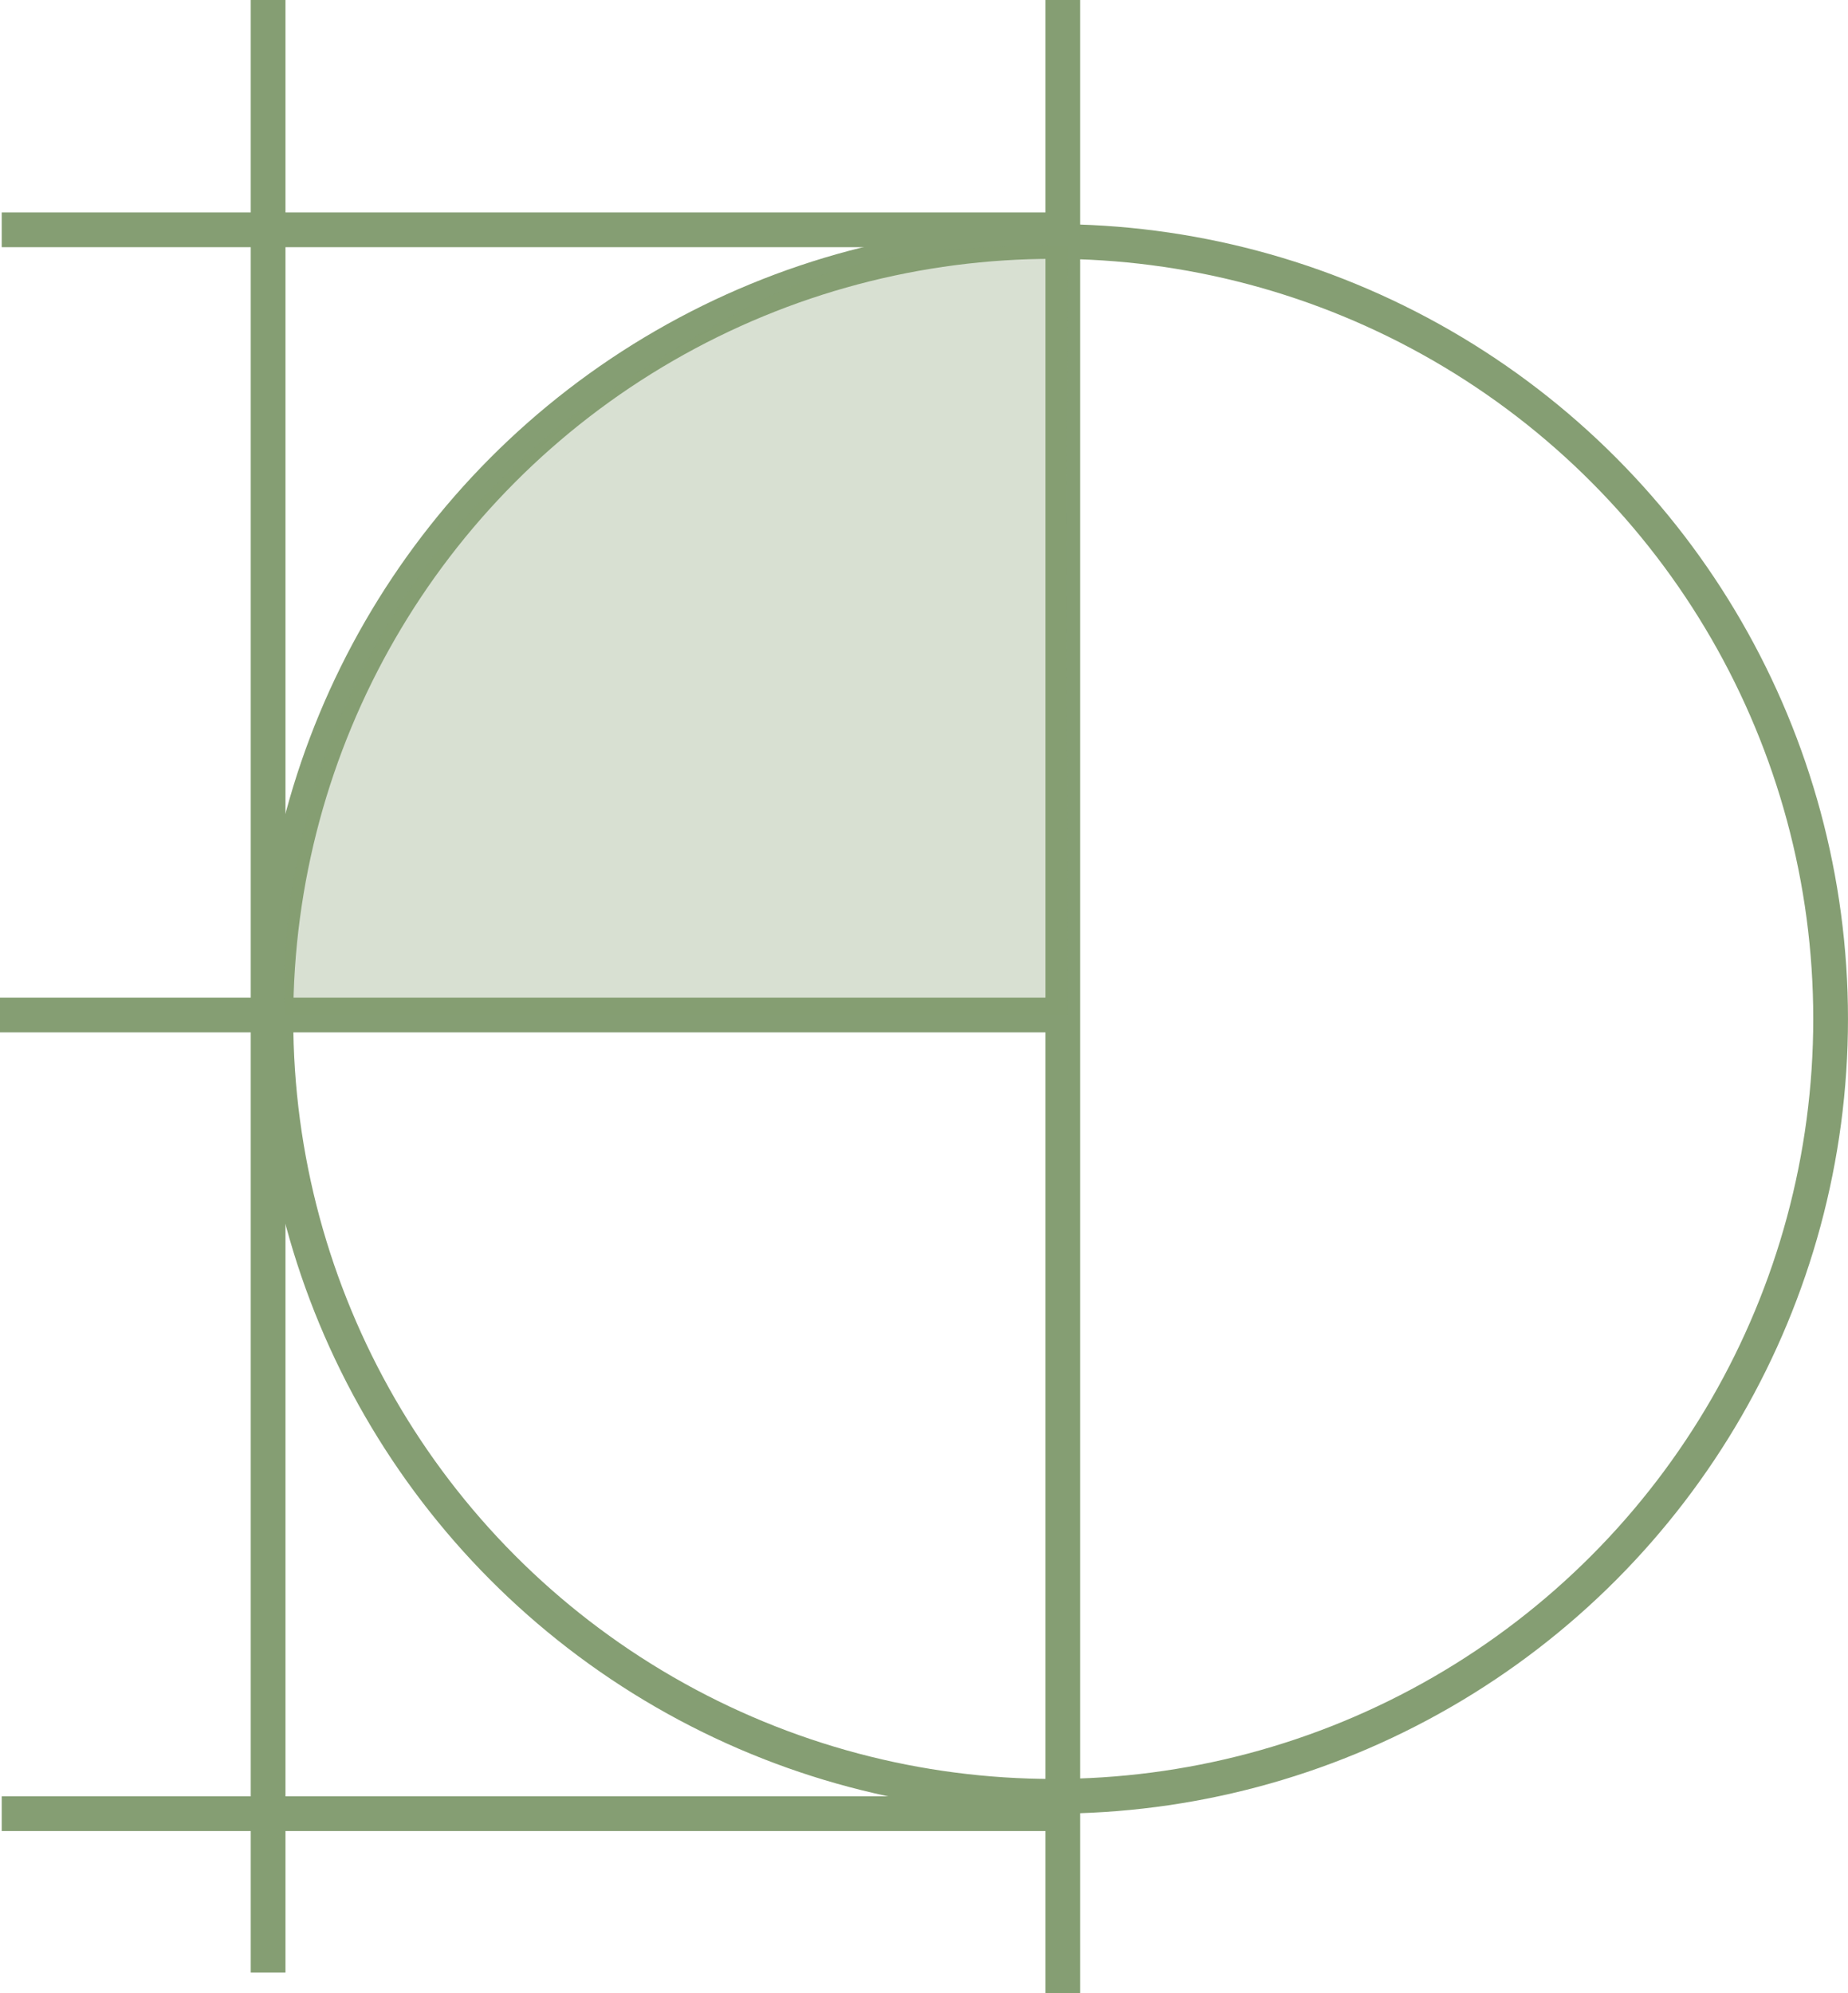 <svg xmlns="http://www.w3.org/2000/svg" width="106.437" height="114.783" viewBox="0 0 106.437 114.783">
  <g id="Groupe_4373" data-name="Groupe 4373" transform="translate(-1335.5 -2322.5)">
    <g id="Ellipse_126" data-name="Ellipse 126" transform="translate(1350.39 2335.407)" fill="none" stroke="#859e73" stroke-width="2">
      <circle cx="45.773" cy="45.773" r="45.773" stroke="none"/>
      <circle cx="45.773" cy="45.773" r="44.773" fill="none"/>
    </g>
    <line id="Ligne_133" data-name="Ligne 133" x1="60.565" transform="translate(1335.599 2335.736)" fill="none" stroke="#859e73" stroke-width="2"/>
    <line id="Ligne_134" data-name="Ligne 134" x1="60.565" transform="translate(1335.599 2426.954)" fill="none" stroke="#859e73" stroke-width="2"/>
    <line id="Ligne_126" data-name="Ligne 126" x1="60.664" transform="translate(1335.5 2380.958)" fill="none" stroke="#859e73" stroke-width="2"/>
    <line id="Ligne_127" data-name="Ligne 127" y2="114.783" transform="translate(1396.715 2437.283) rotate(180)" fill="none" stroke="#859e73" stroke-width="2"/>
    <line id="Ligne_128" data-name="Ligne 128" y1="113.606" transform="translate(1350.942 2322.5)" fill="none" stroke="#859e73" stroke-width="2"/>
    <path id="Tracé_70337" data-name="Tracé 70337" d="M-18592.605,5088.639s-1.967-20.4,17.24-35.051c11.037-7.006,13.889-9.3,27.846-9.28-.211,15.544,0,44.331,0,44.331Z" transform="translate(19944.529 -2707.682)" fill="#859e73" opacity="0.319"/>
  </g>
</svg>
